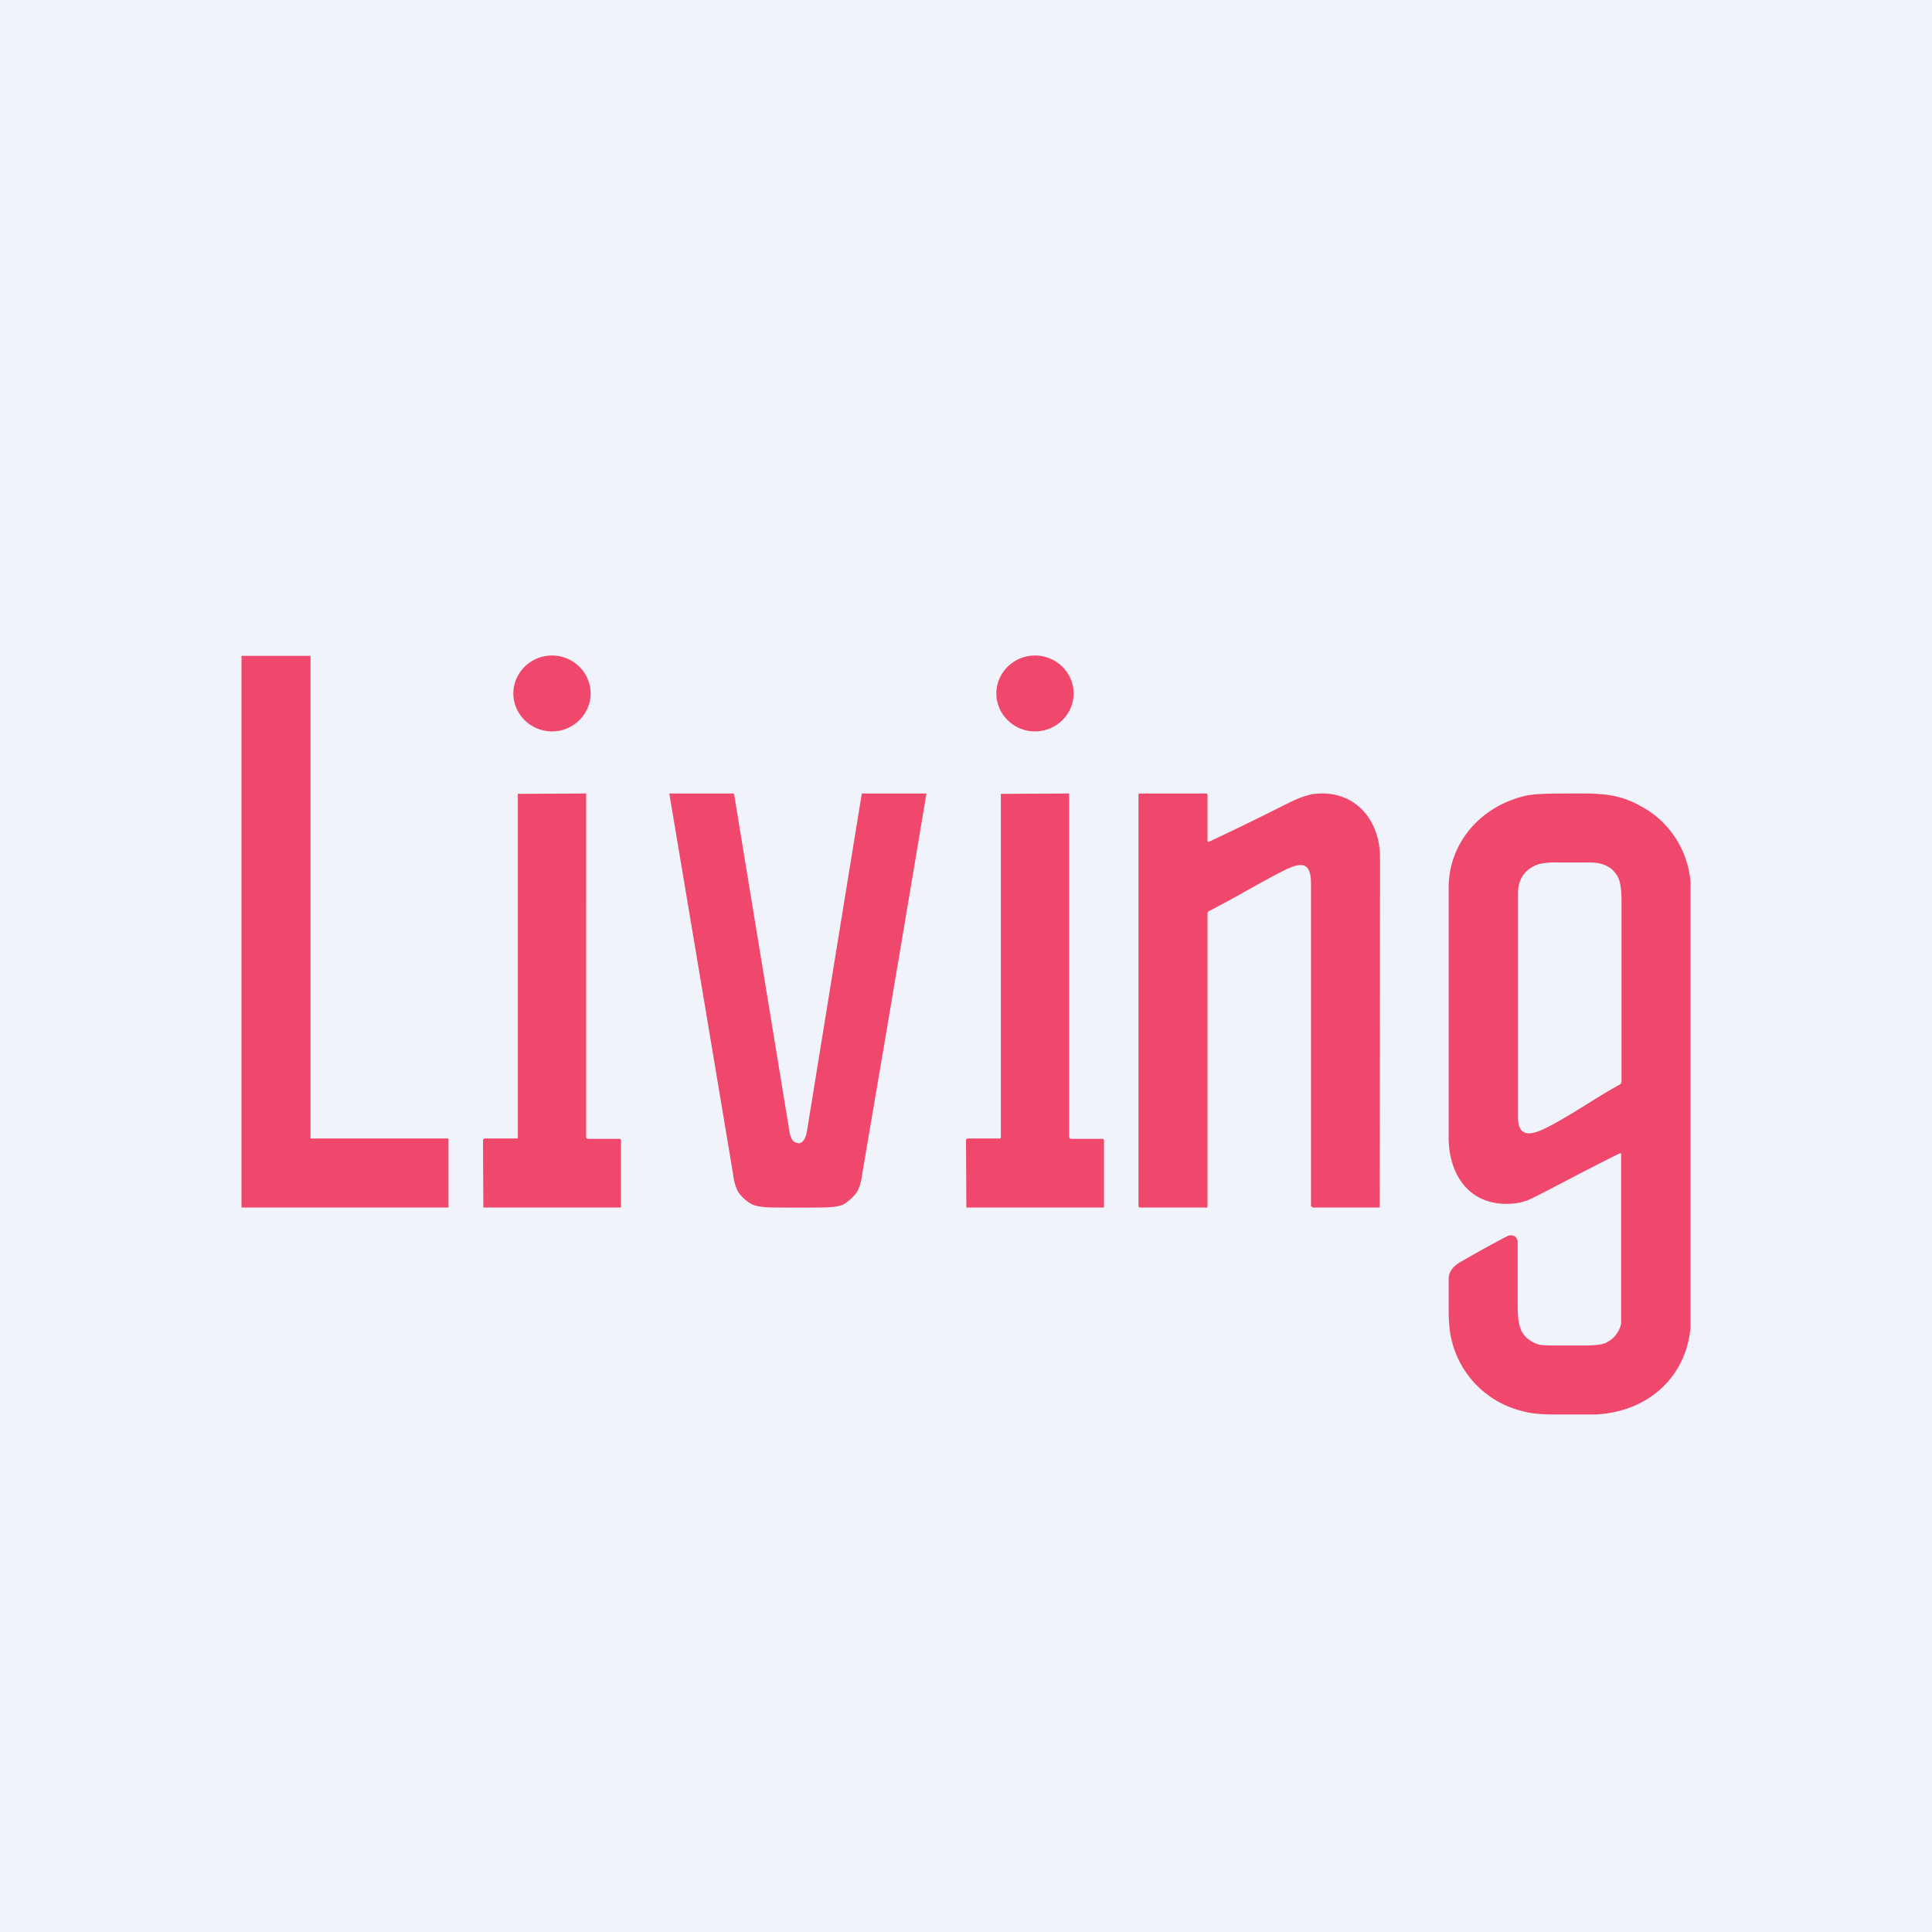 <!-- by TradingView --><svg width="56" height="56" viewBox="0 0 56 56" xmlns="http://www.w3.org/2000/svg"><path fill="#F0F3FA" d="M0 0h56v56H0z"/><path d="M13 33v2H7L7 34.98V19.01h2V33h4ZM16 21.2c.62 0 1.12-.5 1.12-1.1 0-.6-.5-1.1-1.12-1.1-.62 0-1.12.5-1.12 1.1 0 .6.5 1.1 1.12 1.1ZM30 21.2c.62 0 1.12-.5 1.12-1.1 0-.6-.5-1.1-1.12-1.1-.62 0-1.12.5-1.12 1.1 0 .6.5 1.1 1.12 1.1ZM23.13 33.14c.13 0 .22-.12.26-.35A10900.88 10900.88 0 0 1 24.98 23L25 23h1.83a.02.02 0 0 1 .02 0 .02.02 0 0 1 0 .02c-1 5.99-1.63 9.66-1.86 11.02a1.5 1.5 0 0 1-.14.5c-.1.14-.23.26-.38.36-.11.06-.33.1-.67.1a62.06 62.06 0 0 1-1.36 0c-.33 0-.55-.04-.66-.1a1.2 1.2 0 0 1-.39-.36 1.5 1.5 0 0 1-.14-.5A12212.9 12212.9 0 0 0 19.4 23h1.83a.04.04 0 0 1 .05.03l1.6 9.75c.03.23.12.35.25.35ZM34.95 35h-1.91l-.03-.01-.01-.03V23.04l.01-.03.03-.01h1.92a.04.04 0 0 1 .03.01.04.04 0 0 1 .01.03v1.34a.03.03 0 0 0 .03.02h.01c1.28-.6 1.99-.97 2.3-1.12.32-.16.58-.25.77-.27 1.18-.12 1.89.77 1.89 1.84A6058.63 6058.63 0 0 1 39.99 35h-1.95v-.02l-.04-.01v-9.34c0-.62-.24-.66-.74-.42-.65.32-1.29.72-2.22 1.2a.08.08 0 0 0-.04.07v8.48l-.01.04-.04.01ZM49 25.57v12.91c-.13 1.46-1.26 2.46-2.78 2.52H45.1c-.43 0-.75-.03-.98-.1a2.78 2.78 0 0 1-2.03-2c-.06-.21-.1-.52-.1-.92v-.92c0-.2.14-.37.36-.49.83-.48 1.32-.73 1.34-.74.16-.07.3.02.3.18v1.67c0 .64 0 1.06.57 1.28.1.04.32.04.64.04h.65c.36 0 .6-.02.72-.09.2-.1.34-.27.41-.5a.3.3 0 0 0 .01-.1v-4.86a.03.03 0 0 0-.01-.02.03.03 0 0 0-.03 0c-1.25.62-2.04 1.06-2.56 1.31-.16.08-.32.12-.47.14-1.24.14-1.9-.73-1.93-1.84v-7.31c0-1.3.93-2.37 2.25-2.67.2-.04.54-.06 1.04-.06.96 0 1.53-.04 2.23.34A2.74 2.74 0 0 1 49 25.57Zm-2 5.8v-5.24c0-.33-.03-.56-.1-.7-.15-.29-.42-.43-.81-.43h-.89c-.32-.01-.58.02-.73.1-.3.15-.47.41-.47.79v6.5c0 .69.53.45.9.26.74-.39 1.3-.8 2.06-1.22l.03-.03v-.03ZM16.97 23h.02V32.97l.02.03.03.01h.92l.03.01.01.03v1.92l-.01.03H14.04a.04.04 0 0 1-.03 0 .03.03 0 0 1 0-.02L14 33.05l.01-.03.03-.02H15l.01-.04v-9.95h.02l1.95-.01ZM30.97 23h.02V32.97l.02.03.03.01h.92l.03.01.01.03v1.92l-.01.03H28.04a.04.04 0 0 1-.03 0 .03.03 0 0 1 0-.02L28 33.05l.01-.03.03-.02H29l.01-.04v-9.95h.02l1.95-.01Z" fill="#F0486C"/></svg>